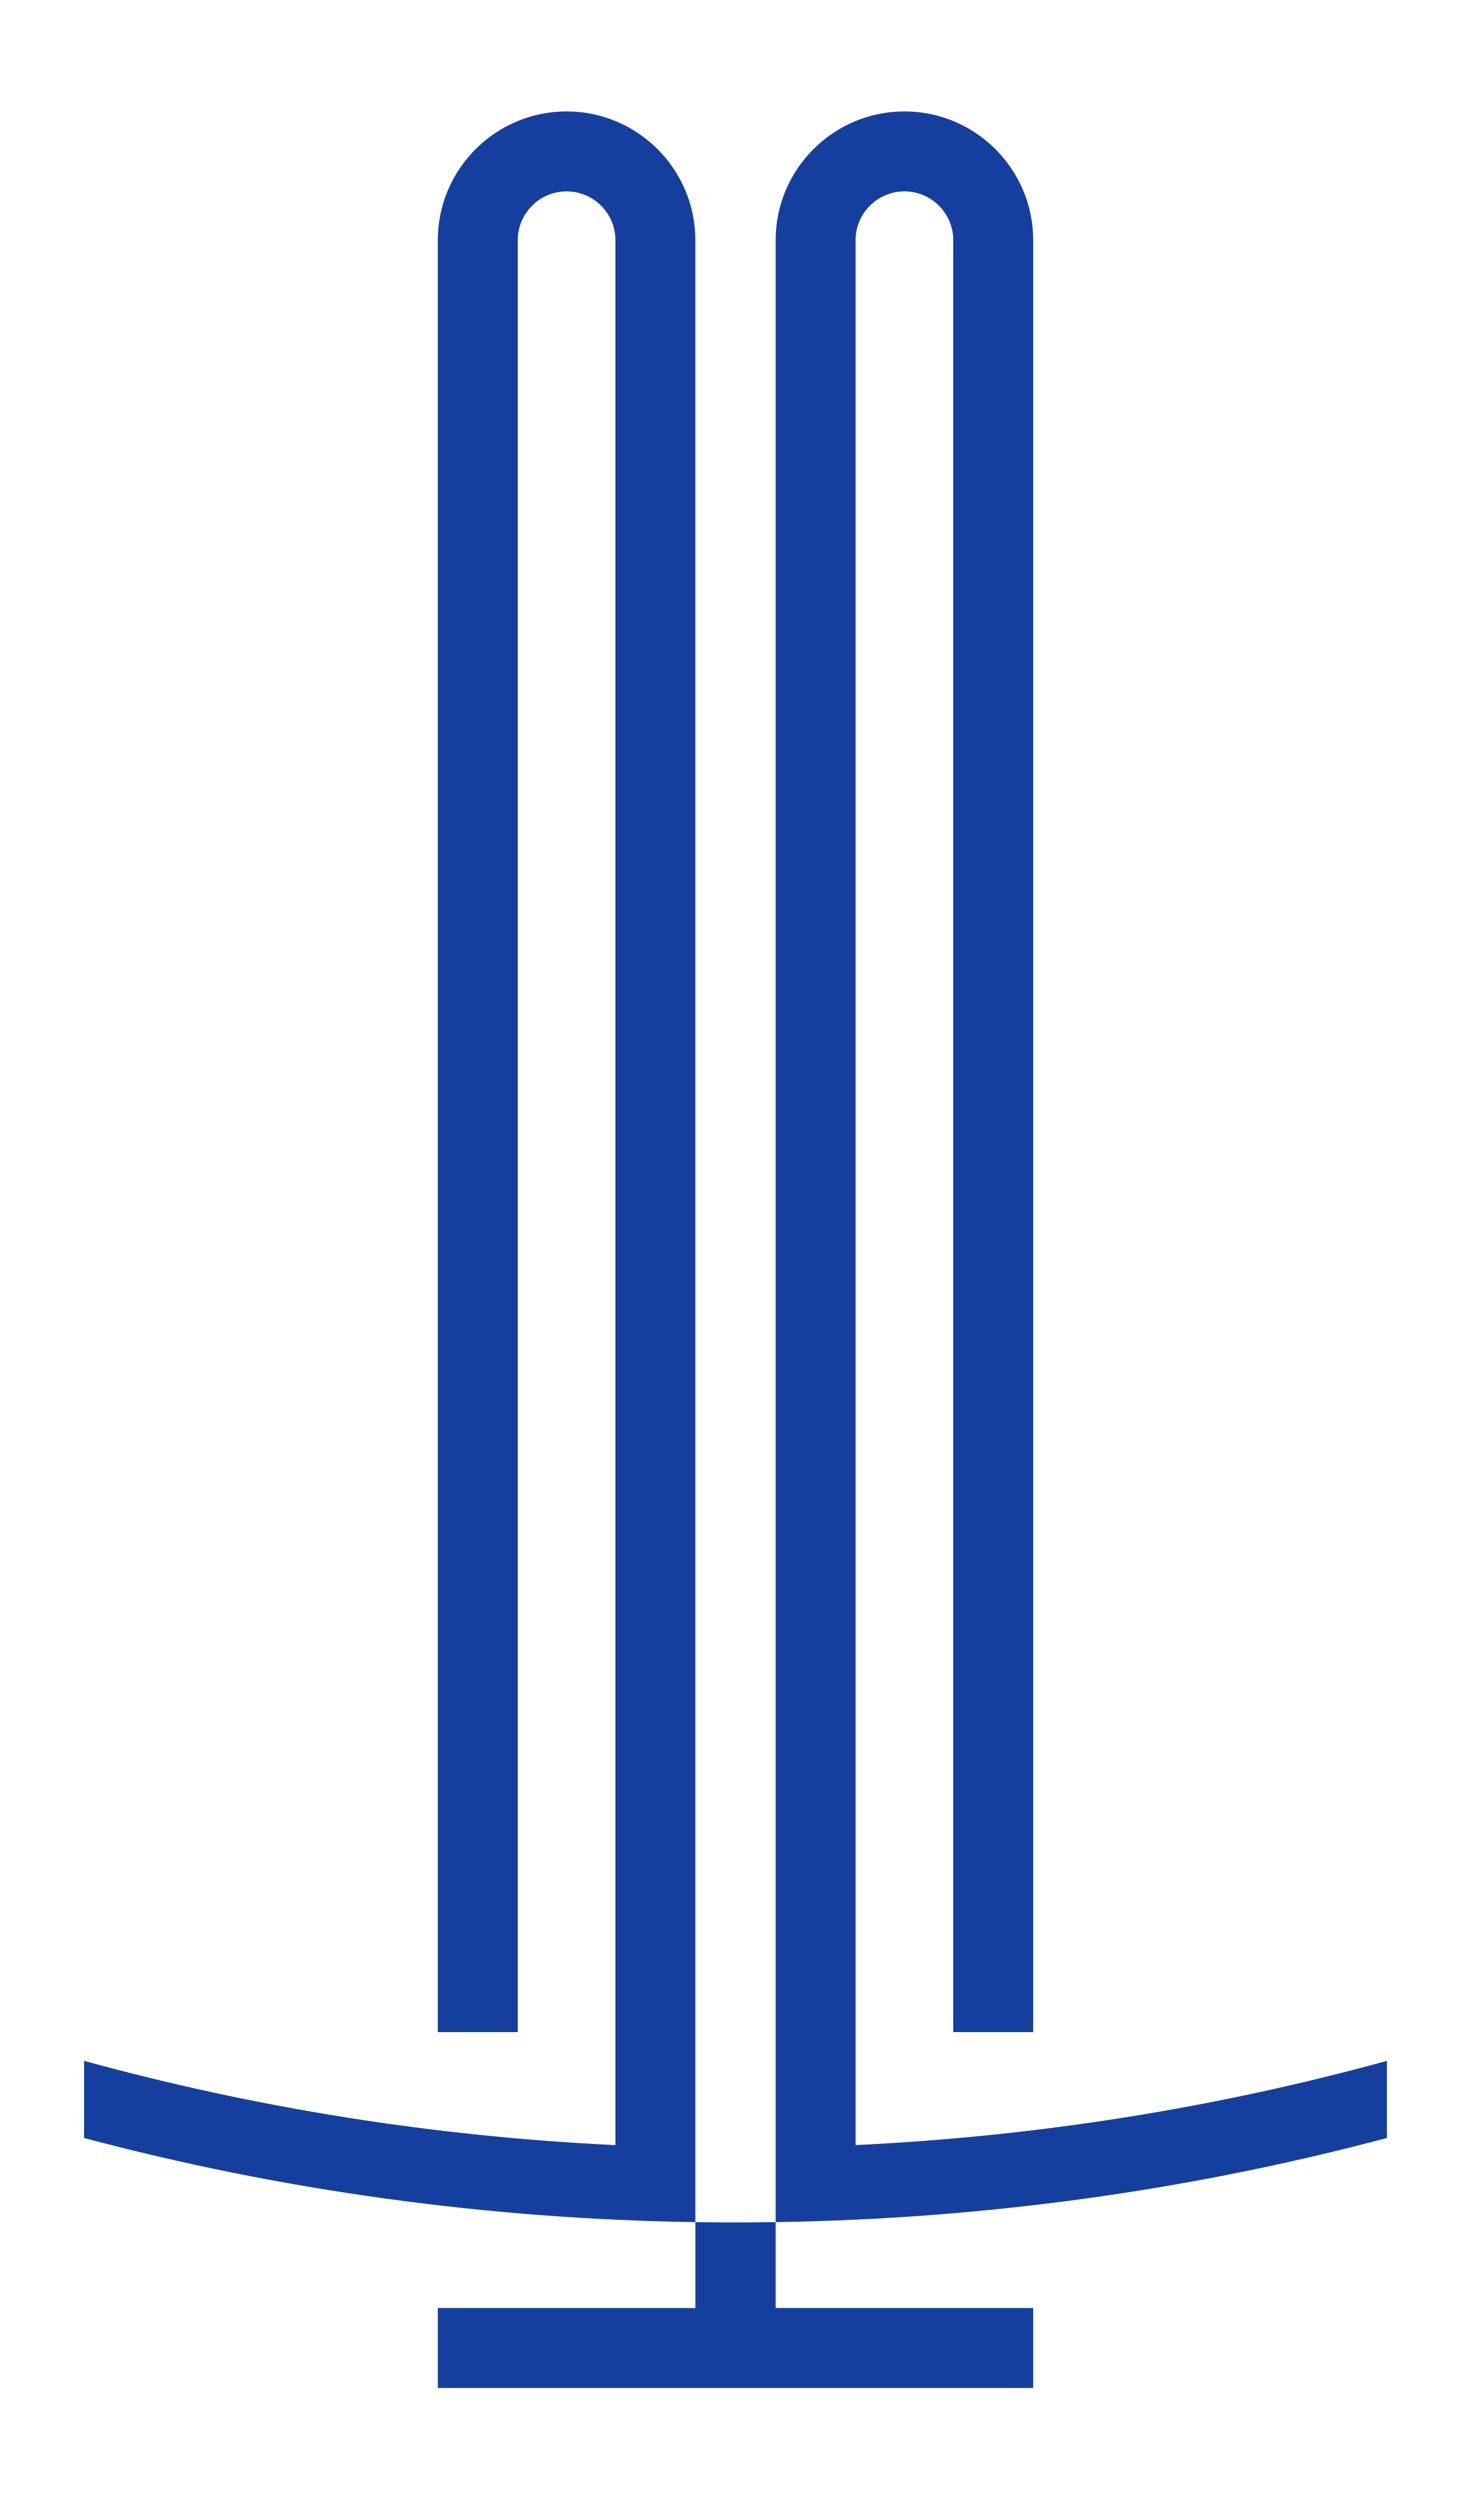 <?xml version="1.0" encoding="UTF-8" standalone="no"?>
<!-- Created with Inkscape (http://www.inkscape.org/) -->

<svg
   xmlns:dc="http://purl.org/dc/elements/1.1/"
   xmlns:cc="http://creativecommons.org/ns#"
   xmlns:rdf="http://www.w3.org/1999/02/22-rdf-syntax-ns#"
   xmlns:svg="http://www.w3.org/2000/svg"
   xmlns="http://www.w3.org/2000/svg"
   version="1.1"
   width="434.818"
   height="738.838"
   viewBox="-996 -380 434.818 738.838"
   id="svg2"
   xml:space="preserve"><defs
     id="defs9" /><path
     d="m -778.588,276.819 c 3.961,0 7.915,-0.038 11.866,-0.1 v 25.384 h 76.127 v 23.631 h -175.992 v -23.631 h 76.133 v -25.38 c 3.95,0.062 7.905,0.096 11.866,0.096 z m 35.494,-22.865 v -562.954 c 0,-7.963 6.48,-14.44 14.438,-14.44 7.958,0 14.431,6.478 14.431,14.44 v 529.564 h 23.631 v -529.564 c 0,-20.994 -17.069,-38.071 -38.059,-38.071 -20.994,0 -38.068,17.077 -38.068,38.071 v 585.72 c 61.603,-0.947 122.034,-9.287 180.684,-24.866 v -22.786 c -51.077,14.011 -103.575,22.333 -157.057,24.886 z m -47.36,-562.954 c 0,-20.994 -17.083,-38.071 -38.069,-38.071 -20.985,0 -38.063,17.077 -38.063,38.071 v 529.568 h 23.632 v -529.566 c 0,-7.962 6.472,-14.44 14.435,-14.44 7.963,0 14.435,6.478 14.435,14.44 v 562.96 c -53.482,-2.554 -105.979,-10.886 -157.058,-24.899 v 22.801 c 58.651,15.579 119.086,23.912 180.689,24.859 v -585.723 z"
     id="path3"
     style="fill:#153f9f" /></svg>